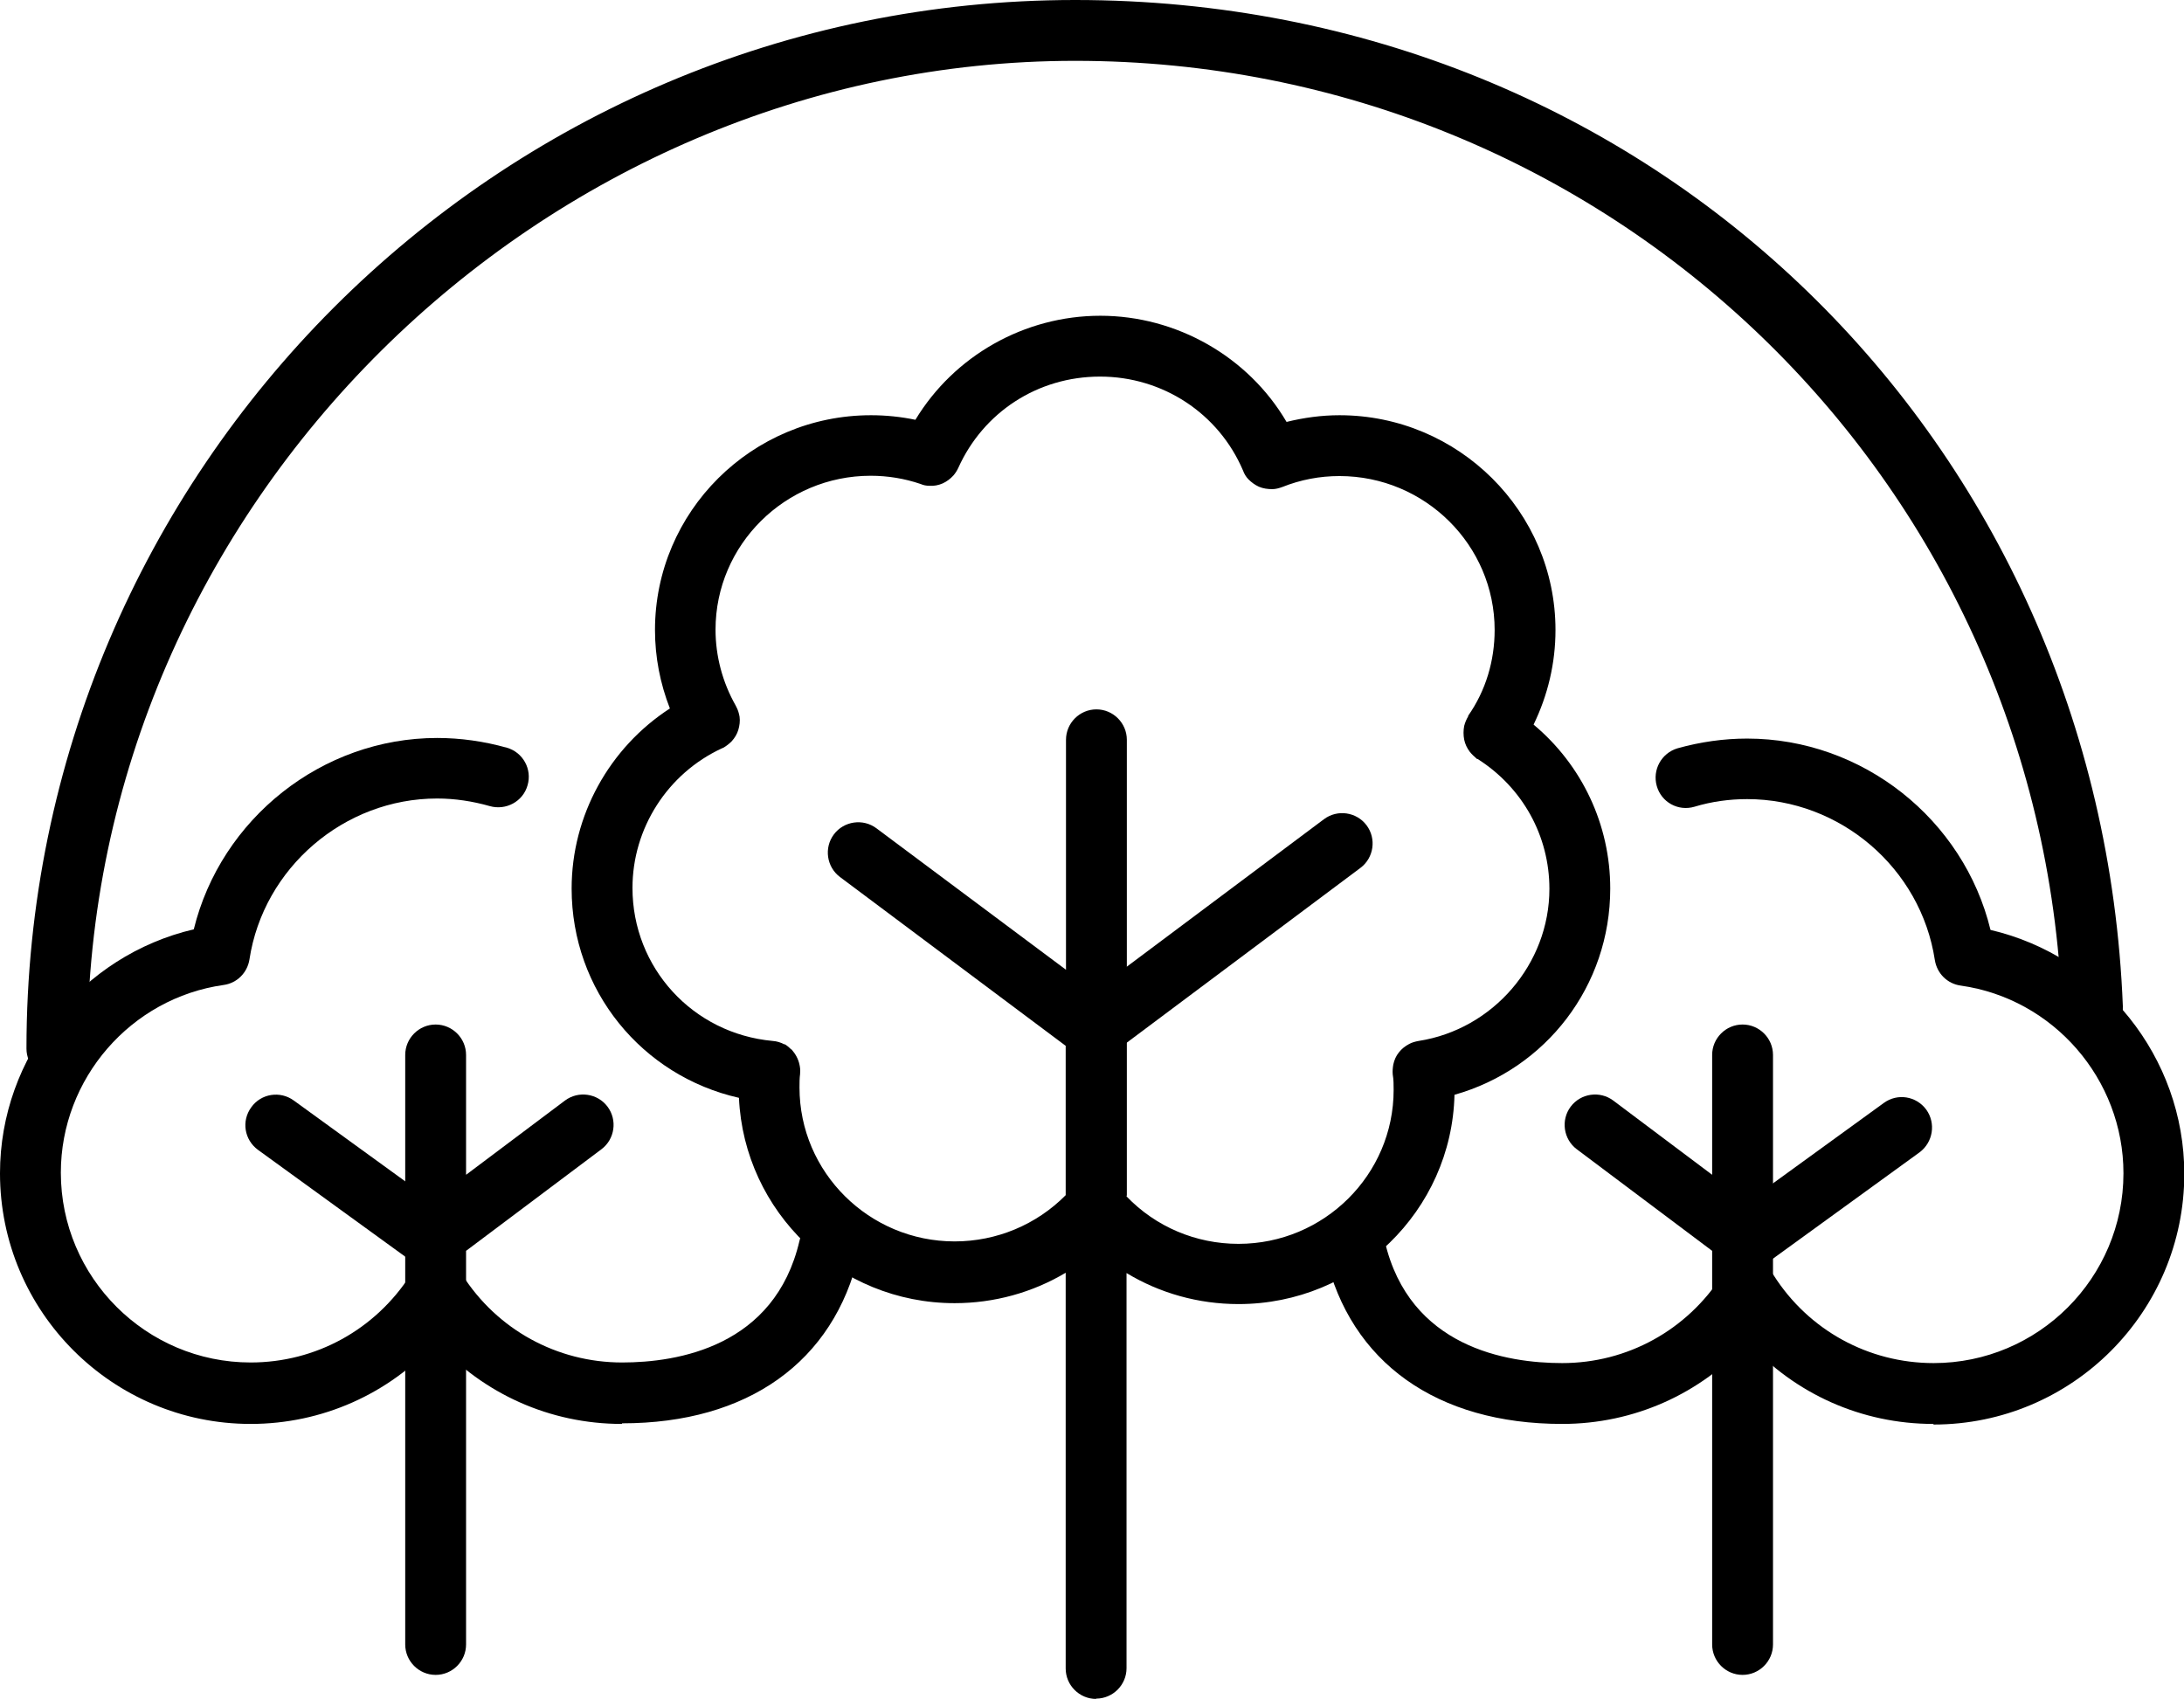 <?xml version="1.0" encoding="UTF-8"?><svg id="a" xmlns="http://www.w3.org/2000/svg" viewBox="0 0 71.79 55.85"><path d="M36.03,55.85c-.55,0-1-.45-1-1v-13.01c-1.09,.65-2.35,1-3.65,1-3.81,0-6.92-3-7.09-6.75-3.19-.72-5.5-3.53-5.5-6.88,0-2.4,1.24-4.63,3.23-5.92-.32-.82-.49-1.69-.49-2.58,0-3.89,3.18-7.06,7.1-7.06,.49,0,.98,.05,1.46,.15,1.27-2.1,3.58-3.42,6.08-3.42s4.86,1.34,6.12,3.49c.57-.14,1.15-.22,1.74-.22,3.91,0,7.1,3.17,7.1,7.06,0,1.09-.25,2.14-.72,3.11,1.59,1.33,2.52,3.29,2.52,5.39,0,3.2-2.11,5.93-5.12,6.78-.09,3.81-3.24,6.88-7.1,6.88-1.32,0-2.59-.36-3.68-1.02v12.99c0,.55-.45,1-1,1Zm1-16.52c.96,1,2.28,1.56,3.68,1.56,2.81,0,5.1-2.27,5.1-5.06,0-.17,0-.34-.03-.51-.01-.11,0-.22,.02-.33,.03-.14,.09-.28,.18-.39h0c.09-.12,.21-.21,.34-.28,.09-.05,.2-.08,.31-.1,2.45-.38,4.3-2.53,4.3-5,0-1.74-.88-3.33-2.36-4.27h-.02c-.09-.08-.17-.15-.24-.24h0c-.09-.12-.15-.25-.18-.39-.03-.15-.03-.31,0-.46h0c.03-.11,.07-.21,.13-.31v-.02c.58-.83,.87-1.81,.87-2.82,0-2.79-2.29-5.06-5.1-5.06-.65,0-1.28,.12-1.88,.36-.11,.04-.22,.07-.33,.07h0c-.15,0-.3-.02-.44-.08h0c-.13-.06-.24-.14-.34-.24-.08-.08-.14-.18-.18-.29-.8-1.88-2.64-3.09-4.7-3.09s-3.84,1.18-4.66,3c-.04,.09-.1,.18-.16,.25-.1,.11-.22,.2-.35,.26-.14,.06-.28,.09-.44,.08-.1,0-.2-.02-.29-.06-.53-.18-1.08-.27-1.64-.27-2.81,0-5.1,2.27-5.1,5.06,0,.87,.23,1.73,.66,2.49,0,.01,.02,.03,.02,.04,.06,.11,.09,.22,.11,.33,.02,.15,0,.29-.04,.43-.04,.14-.12,.27-.22,.38-.08,.08-.17,.15-.27,.21-.02,0-.03,.02-.05,.02-1.79,.83-2.94,2.63-2.94,4.59,0,2.62,1.98,4.79,4.61,5.03,.14,.01,.26,.05,.38,.11h.02c.08,.05,.15,.11,.21,.17h.01c.13,.15,.22,.31,.26,.5h0s0,0,0,0h0c.02,.09,.03,.18,.02,.27h0v.03c-.02,.15-.02,.3-.02,.45,0,2.79,2.29,5.06,5.1,5.06,1.38,0,2.69-.55,3.65-1.52v-4.91l-7.42-5.55c-.44-.33-.53-.96-.2-1.4,.33-.44,.96-.53,1.4-.2l6.23,4.65v-7.56c0-.55,.45-1,1-1s1,.45,1,1v14.97Z"/><path d="M36.3,34.58c-.3,0-.61-.14-.8-.4-.33-.44-.24-1.07,.2-1.4l7.82-5.85c.44-.33,1.07-.24,1.4,.2,.33,.44,.24,1.07-.2,1.4l-7.82,5.85c-.18,.13-.39,.2-.6,.2Z"/><g><path d="M57.28,55.06c-.55,0-1-.45-1-1v-12.94l-4.45-3.34c-.44-.33-.53-.96-.2-1.4s.96-.53,1.4-.2l3.25,2.44v-3.94c0-.55,.45-1,1-1s1,.45,1,1v19.38c0,.55-.45,1-1,1Z"/><path d="M57.63,41.61c-.31,0-.61-.14-.81-.41-.32-.45-.22-1.07,.22-1.4l4.88-3.54c.45-.33,1.07-.23,1.4,.22,.32,.45,.22,1.07-.22,1.4l-4.88,3.54c-.18,.13-.38,.19-.59,.19Z"/><path d="M63.55,46.81c-2.36,0-4.55-.99-6.1-2.7-1.55,1.71-3.74,2.7-6.1,2.7-4.12,0-6.96-2.02-7.78-5.55-.12-.54,.21-1.08,.75-1.2,.54-.13,1.08,.21,1.2,.75,.81,3.48,4,4,5.83,4,2.14,0,4.1-1.08,5.26-2.89,.37-.58,1.32-.58,1.69,0,1.15,1.81,3.12,2.89,5.26,2.89,3.44,0,6.24-2.8,6.24-6.24,0-3.09-2.3-5.74-5.35-6.17-.44-.06-.78-.4-.85-.84-.46-3.02-3.11-5.29-6.17-5.29-.58,0-1.17,.08-1.73,.25-.54,.16-1.09-.15-1.24-.68-.15-.53,.15-1.08,.68-1.24,.75-.21,1.52-.32,2.29-.32,3.8,0,7.12,2.66,8,6.29,3.68,.86,6.37,4.18,6.37,8.02,0,4.54-3.69,8.24-8.24,8.24Z"/></g><g><path d="M14.32,55.06c-.55,0-1-.45-1-1v-19.38c0-.55,.45-1,1-1s1,.45,1,1v3.94l3.25-2.44c.44-.33,1.07-.24,1.4,.2s.24,1.07-.2,1.4l-4.45,3.34v12.94c0,.55-.45,1-1,1Z"/><path d="M13.95,41.53c-.2,0-.41-.06-.59-.19l-4.88-3.54c-.45-.33-.55-.95-.22-1.4,.32-.45,.95-.55,1.4-.22l4.88,3.54c.45,.33,.55,.95,.22,1.4-.2,.27-.5,.41-.81,.41Z"/><path d="M20.44,46.81c-2.36,0-4.55-.99-6.1-2.7-1.55,1.71-3.75,2.7-6.1,2.7-4.54,0-8.24-3.69-8.24-8.24,0-3.83,2.69-7.16,6.37-8.02,.89-3.63,4.21-6.29,8-6.29,.77,0,1.54,.11,2.29,.32,.53,.15,.84,.71,.68,1.24-.15,.53-.71,.83-1.24,.68-.56-.16-1.15-.25-1.73-.25-3.06,0-5.71,2.28-6.17,5.29-.07,.44-.41,.78-.85,.84-3.05,.43-5.35,3.08-5.35,6.17,0,3.44,2.8,6.24,6.24,6.24,2.14,0,4.1-1.08,5.26-2.89,.37-.58,1.32-.58,1.69,0,1.15,1.81,3.12,2.89,5.26,2.89,1.83,0,5.02-.52,5.83-4,.12-.54,.66-.88,1.2-.75,.54,.12,.87,.66,.75,1.2-.82,3.53-3.65,5.55-7.78,5.55Z"/></g><path d="M1.87,35.47c-.55,0-1-.45-1-1C.87,15.46,16.33,0,35.34,0s33.71,14.53,34.44,33.08c.02,.55-.41,1.02-.96,1.04-.51,.05-1.02-.41-1.04-.96-.69-17.47-14.94-31.16-32.44-31.16S2.87,16.56,2.87,34.47c0,.55-.45,1-1,1Z"/></svg>